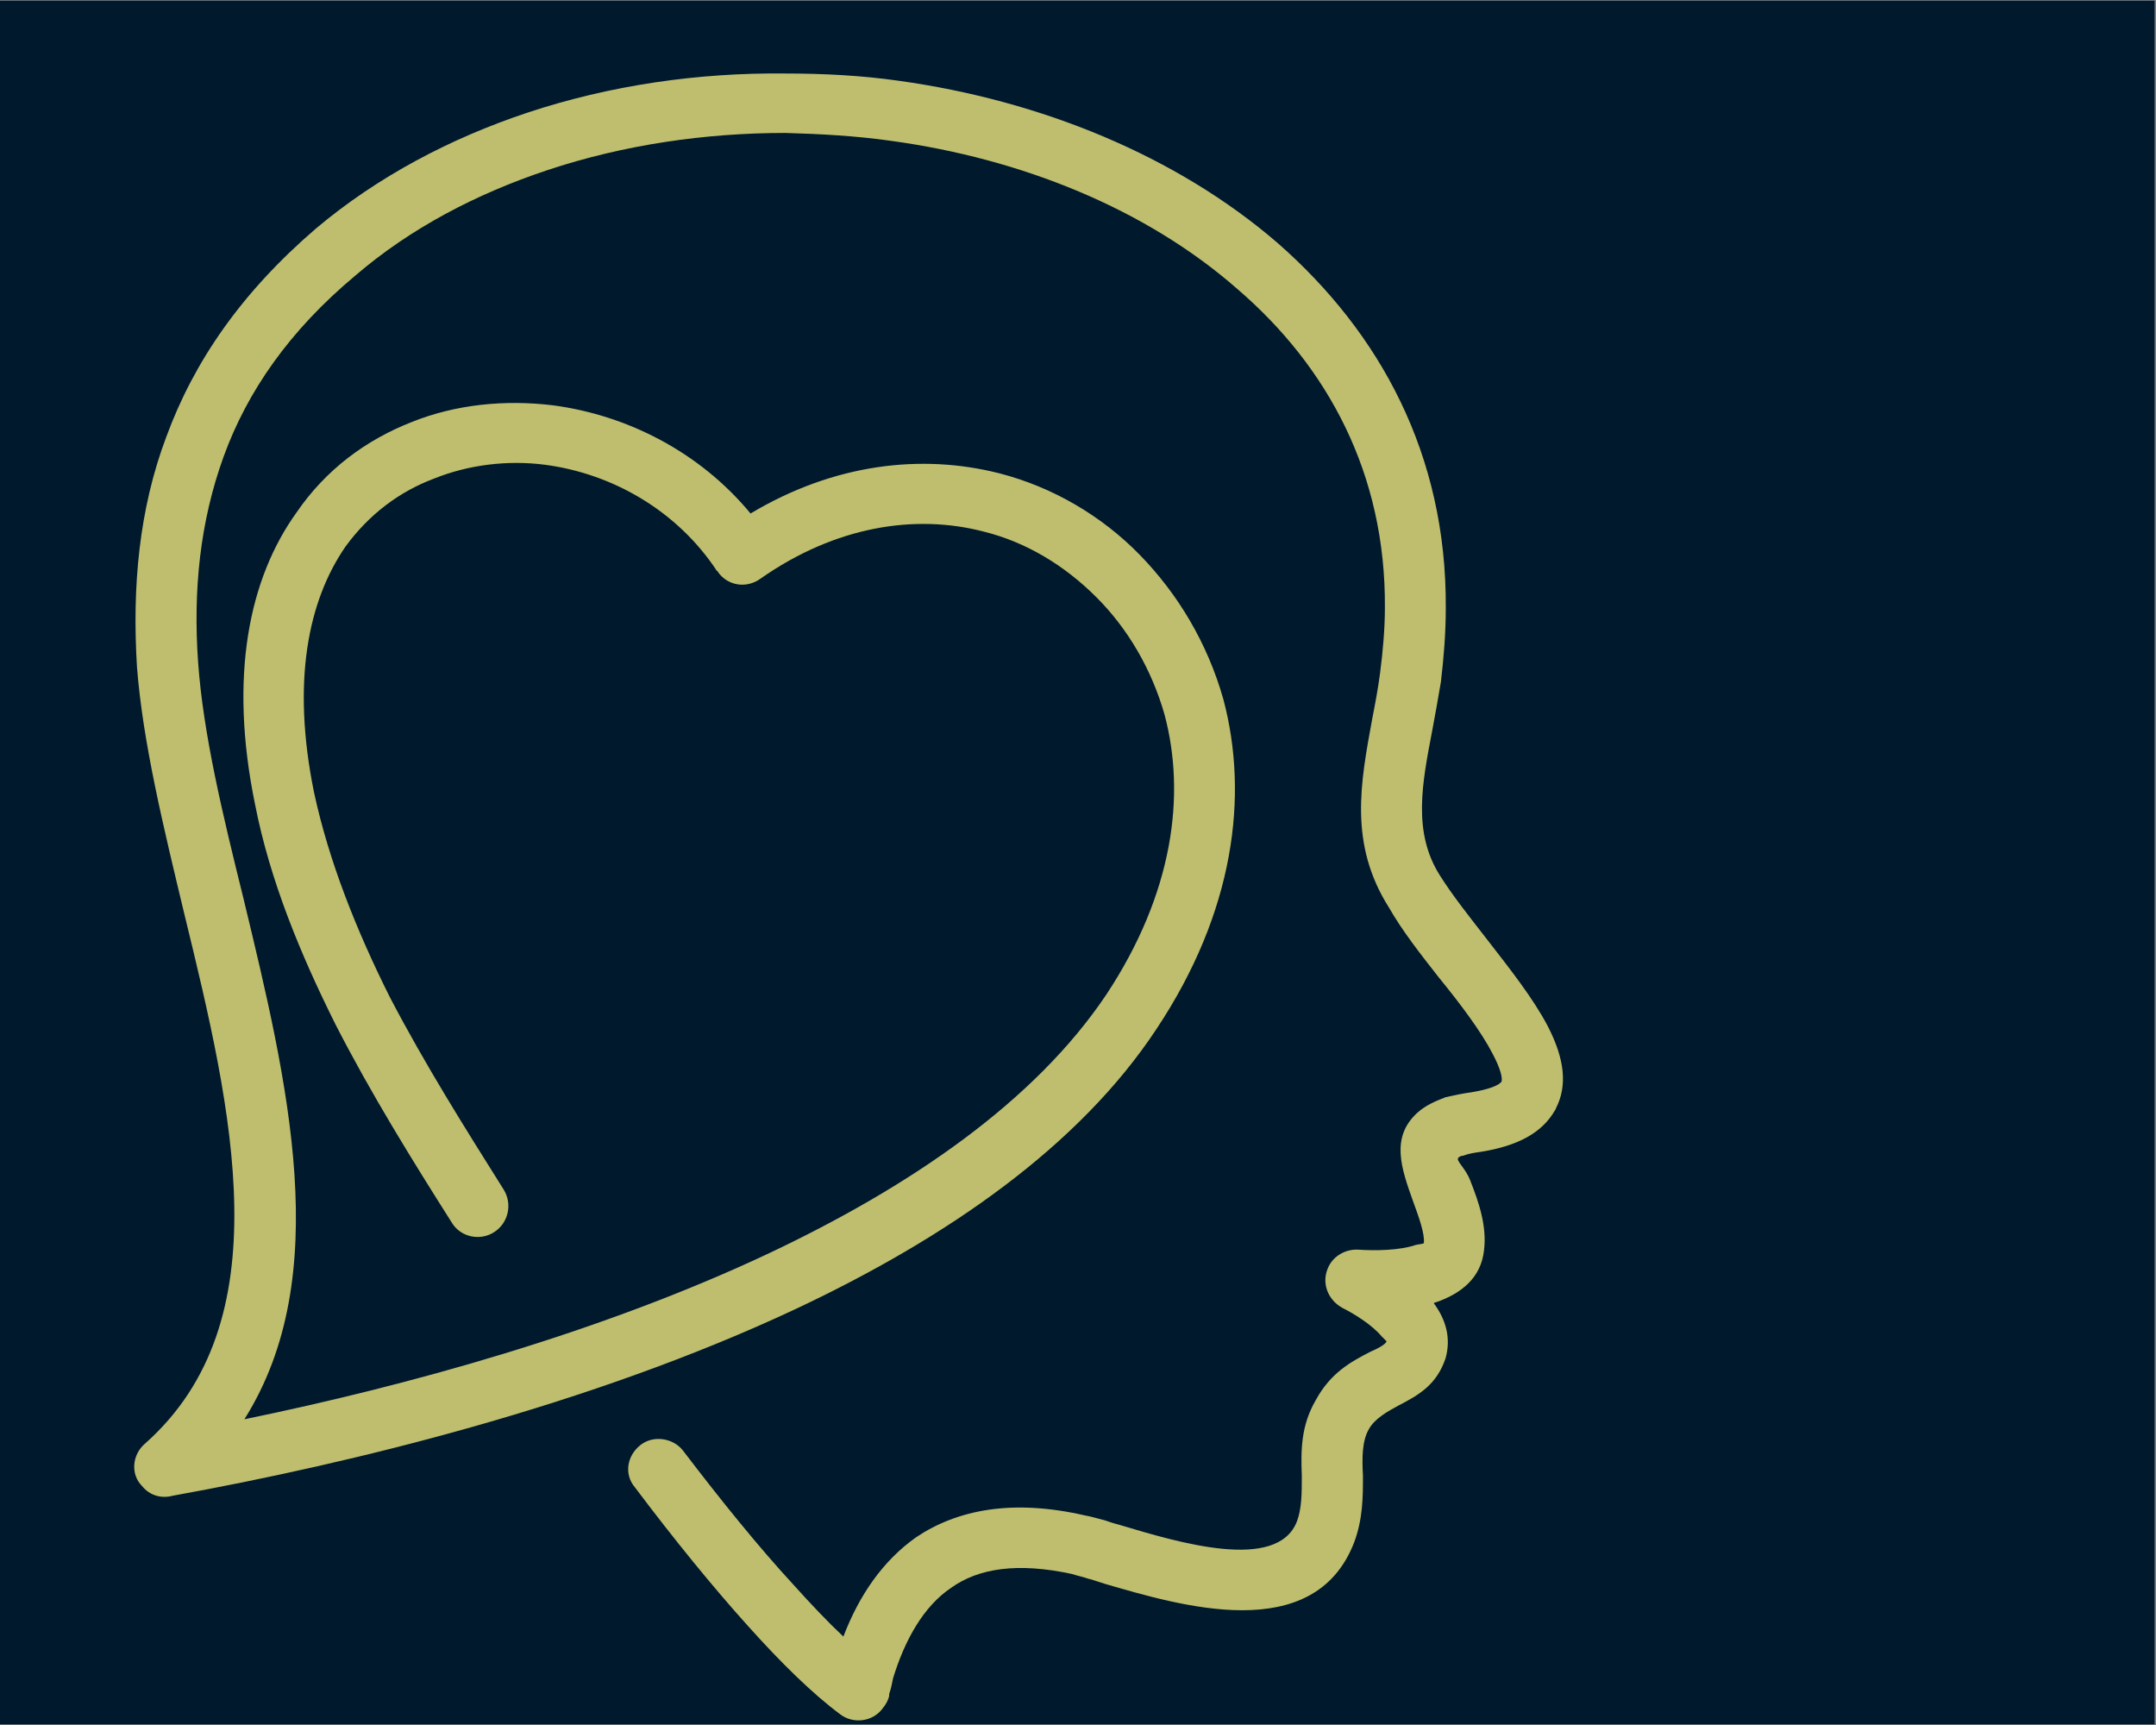 <svg xmlns="http://www.w3.org/2000/svg" xmlns:xlink="http://www.w3.org/1999/xlink" width="625" zoomAndPan="magnify" viewBox="0 0 468.75 375" height="500" preserveAspectRatio="xMidYMid meet" version="1.0"><rect x="0" y="0" width="468.75" height="375" fill="#808080" stroke="none"/><defs><clipPath id="ff65687f6d"><path d="M 0 0.102 L 468.5 0.102 L 468.5 374.898 L 0 374.898 Z M 0 0.102 " clip-rule="nonzero"/></clipPath><clipPath id="cf5864f4c0"><path d="M 29 15.664 L 340 15.664 L 340 374 L 29 374 Z M 29 15.664 " clip-rule="nonzero"/></clipPath></defs><g clip-path="url(#ff65687f6d)"><path fill="#ffffff" d="M 0 0.102 L 468.5 0.102 L 468.5 374.898 L 0 374.898 Z M 0 0.102 " fill-opacity="1" fill-rule="nonzero"/><path fill="#00192d" d="M 0 0.102 L 468.5 0.102 L 468.5 374.898 L 0 374.898 Z M 0 0.102 " fill-opacity="1" fill-rule="nonzero"/></g><g clip-path="url(#cf5864f4c0)"><path fill="#bebe6e" d="M 193.32 368.703 C 193.32 368.492 193.32 368.492 193.32 368.277 C 193.742 367.008 193.957 365.949 194.168 364.836 C 196.711 356.52 200.789 349.211 206.773 345.188 C 212.758 340.898 221.285 339.625 233.043 342.168 C 234.312 342.594 235.582 342.805 236.695 343.227 C 236.906 343.227 238.18 343.652 240.137 344.289 C 256.398 349 285.684 357.949 294.422 335.285 C 296.328 330.145 296.328 325.434 296.328 320.773 C 296.117 316.906 296.117 313.305 297.602 310.711 C 298.871 308.379 301.68 306.844 304.008 305.574 C 308.512 303.242 312.324 301.07 314.285 295.297 C 315.555 290.797 314.285 286.77 311.742 283.328 C 311.953 283.117 311.953 283.117 312.164 283.117 C 317.727 281.211 322.016 277.77 322.652 271.781 C 323.289 266.645 321.594 261.508 319.633 256.582 C 318.574 253.828 316.402 252.293 317.09 251.656 C 317.301 251.445 317.727 251.234 318.148 251.234 C 319.211 250.809 320.48 250.598 322.016 250.387 C 329.906 249.117 335.258 246.309 338.062 241.383 C 338.062 241.383 338.273 241.172 338.273 240.961 C 340.816 236.035 340.184 230.262 336.582 223.219 C 333.352 217.02 328.266 210.613 323.129 203.992 C 319.473 199.277 315.871 194.777 313.066 190.328 C 307.082 180.902 309.199 170.258 311.371 158.922 C 312.008 155.48 312.641 152.09 313.277 148.223 C 313.914 142.875 314.336 137.527 314.336 132.176 C 314.547 98.812 300.039 72.332 277.793 52.84 C 255.762 33.828 226.262 21.859 195.492 17.57 C 187.336 16.402 179.02 15.98 170.652 15.98 C 151.852 15.77 132.625 18.523 114.621 24.508 C 97.938 30.066 82.102 38.383 68.648 49.715 C 52.441 63.645 42.168 78.633 36.184 94.891 C 30.199 110.727 28.715 127.621 29.777 144.941 C 31.047 161.41 35.547 179.789 40.051 198.59 C 50.535 241.543 61.445 287.301 31.523 313.836 C 28.77 316.164 28.293 320.453 30.887 323.051 C 32.582 325.168 35.176 325.805 37.508 325.168 C 76.434 318.125 128.336 305.52 173.035 284.547 C 205.766 269.137 234.578 249.273 251.473 223.641 C 268.367 198.219 271.543 172.957 265.984 152.039 C 262.539 139.855 256.133 129.16 247.816 120.633 C 239.504 112.105 228.805 105.855 217.258 102.891 C 200.363 98.598 181.352 100.77 163.184 111.629 C 152.062 98.176 136.227 90.23 120.234 88.113 C 109.746 86.844 99.051 87.902 89.465 91.766 C 79.613 95.633 70.875 102.043 64.465 111.418 C 54.191 125.715 49.688 146.898 55.461 174.918 C 58.691 191.387 65.312 207.434 72.992 222.793 C 80.672 237.781 89.676 252.293 98.203 265.746 C 100.109 268.977 104.398 269.824 107.418 267.863 C 110.438 265.957 111.496 261.879 109.535 258.648 C 101.219 245.41 92.43 231.48 84.75 216.758 C 77.492 202.246 71.508 187.258 68.277 172.27 C 63.352 148.117 67.008 130.59 75.109 118.832 C 80.246 111.785 86.867 106.863 94.336 104.055 C 101.805 101.035 110.383 99.977 118.484 101.035 C 132.996 102.941 147.137 110.887 155.875 124.125 C 155.875 124.125 156.09 124.125 156.09 124.34 C 158.207 127.359 162.285 127.992 165.305 125.82 C 181.773 114.277 199.094 111.734 213.816 115.547 C 223.242 117.879 231.559 123.016 238.391 129.848 C 245.223 136.68 250.359 145.469 253.168 155.27 C 257.879 172.797 255.074 194.195 240.562 216.172 C 224.938 239.477 198.035 257.855 167.262 272.418 C 130.508 289.738 88.402 301.281 53.133 308.539 C 72.781 277.344 62.559 235.238 52.918 195.254 C 48.418 177.09 44.18 159.559 43.07 143.934 C 41.957 128.312 43.492 113.375 48.629 99.234 C 53.766 85.094 62.93 71.855 77.281 59.887 C 89.25 49.609 103.551 42.145 118.961 37.004 C 135.645 31.445 153.387 28.902 170.707 28.902 C 178.387 29.113 186.117 29.539 193.586 30.598 C 222.023 34.465 249.141 45.375 269.055 62.852 C 288.703 79.746 301.309 103.047 301.098 132.125 C 301.098 136.625 300.672 141.551 300.039 146.422 C 299.613 149.656 298.977 153.043 298.344 156.273 C 295.801 170.148 293.207 183.445 301.996 197.32 C 304.91 202.402 308.777 207.328 312.801 212.465 C 317.516 218.238 322.016 224.223 324.559 229.148 C 326.254 232.379 326.676 234.285 326.465 235.133 C 325.828 235.98 323.711 236.828 319.844 237.465 C 318.148 237.676 316.191 238.102 314.285 238.523 C 312.164 239.371 309.992 240.219 308.086 241.965 C 302.316 247.316 304.645 253.934 307.238 261.191 C 308.512 264.633 309.781 268.234 309.57 270.195 C 309.57 270.406 308.934 270.406 307.875 270.617 C 304.223 271.891 298.66 271.891 295.484 271.676 C 292.941 271.465 290.133 272.738 288.863 275.332 C 287.168 278.773 288.652 282.586 291.883 284.336 C 294.422 285.605 298.289 287.988 300.406 290.531 C 301.043 291.168 301.469 291.59 301.469 291.59 C 301.254 292.227 299.773 293.074 297.812 293.922 C 293.734 296.039 289.285 298.422 286.055 304.406 C 282.824 309.969 282.824 315.316 283.035 320.879 C 283.035 324.531 283.035 327.922 281.977 330.73 C 277.688 341.852 255.922 335.23 243.688 331.578 C 243.051 331.363 242.629 331.363 240.242 330.516 C 238.551 330.094 237.227 329.668 235.953 329.457 C 220.117 325.805 208.148 328.188 199.199 334.172 C 191.941 339.309 186.805 346.777 183.363 355.781 C 179.922 352.551 176.32 348.734 172.453 344.445 C 164.984 336.344 156.828 326.281 148.516 315.371 C 146.395 312.617 142.105 311.926 139.301 314.098 C 136.281 316.43 135.645 320.508 138.027 323.312 C 146.555 334.648 154.922 344.922 162.602 353.449 C 169.859 361.551 176.691 368.227 182.676 372.676 C 185.43 374.793 189.719 374.367 191.891 371.402 C 192.684 370.449 193.109 369.551 193.32 368.703 Z M 193.32 368.703 " fill-opacity="1" fill-rule="nonzero"/></g></svg>